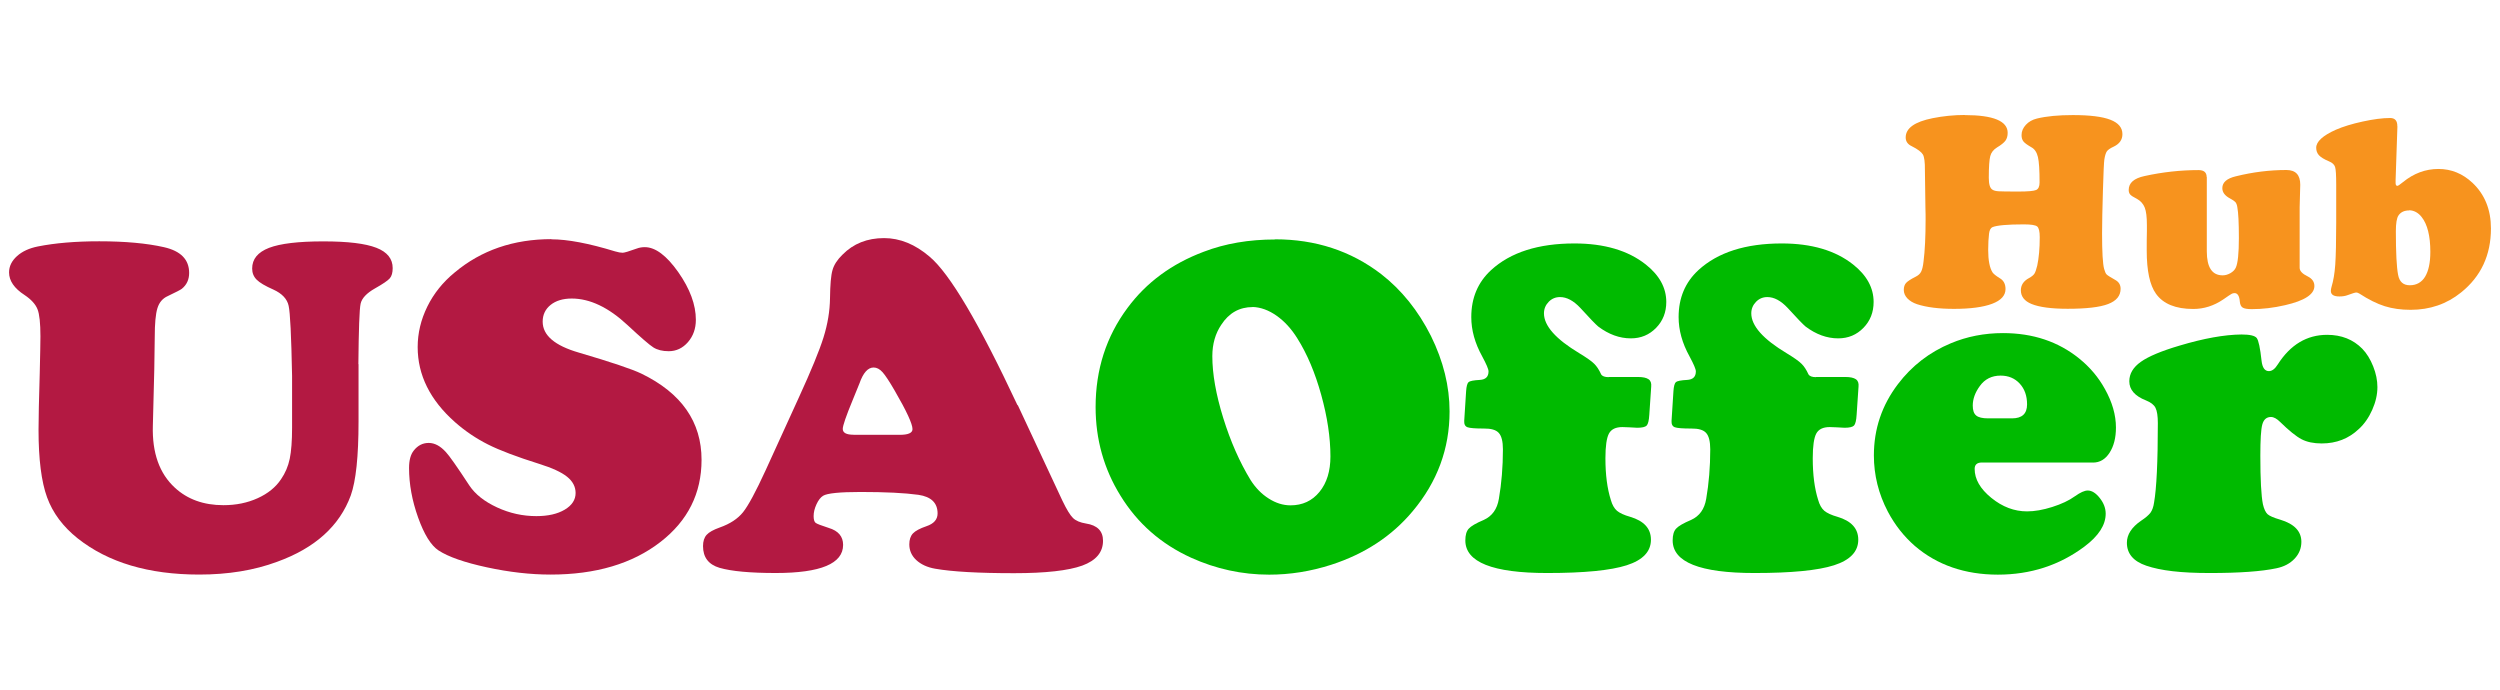 <svg xmlns="http://www.w3.org/2000/svg" id="Layer_1" data-name="Layer 1" viewBox="0 0 290 80"><defs><style>      .cls-1 {        fill: #00ba00;      }      .cls-2 {        fill: #b31942;      }      .cls-3 {        fill: #f7931e;      }    </style></defs><g><path class="cls-2" d="m41.59,42.22v6.68c0,4.04-.3,6.89-.9,8.57-1.3,3.54-4.15,6.11-8.55,7.7-2.67.99-5.68,1.48-9.04,1.48-5.86,0-10.55-1.4-14.08-4.19-1.72-1.37-2.9-2.96-3.56-4.77s-.99-4.42-.99-7.83c0-1.33.05-3.52.14-6.57.05-2.15.08-3.58.08-4.27,0-1.52-.11-2.57-.34-3.15-.23-.58-.73-1.13-1.49-1.64-1.21-.78-1.81-1.66-1.81-2.63,0-.71.31-1.34.92-1.89.61-.55,1.42-.92,2.42-1.12,2.01-.4,4.38-.6,7.12-.6,3.01,0,5.51.23,7.5.68,1.95.44,2.93,1.43,2.93,2.99,0,.77-.28,1.38-.85,1.84-.13.11-.68.39-1.64.85-.58.26-.98.72-1.19,1.4-.21.68-.31,1.79-.31,3.34s-.07,5.02-.22,10.3c-.09,3.14.76,5.53,2.55,7.18,1.46,1.35,3.34,2.03,5.64,2.03,1.46,0,2.78-.27,3.97-.81,1.19-.54,2.09-1.27,2.71-2.2.49-.71.83-1.51,1.01-2.38.18-.88.27-2.07.27-3.59v-6.03c-.09-4.62-.22-7.33-.4-8.12-.17-.79-.76-1.42-1.77-1.88-.95-.42-1.6-.8-1.94-1.15-.35-.35-.52-.78-.52-1.29,0-1.1.65-1.89,1.96-2.4,1.31-.5,3.4-.75,6.29-.75s4.88.25,6.15.74c1.27.49,1.9,1.28,1.9,2.36,0,.53-.11.92-.33,1.18-.22.26-.79.65-1.73,1.18-.97.55-1.52,1.14-1.66,1.77s-.22,2.97-.26,7.03Z"></path><path class="cls-2" d="m63.96,27.76c1.88,0,4.35.47,7.39,1.4.37.11.66.16.88.16.18,0,.73-.16,1.64-.49.29-.11.6-.16.93-.16,1.22,0,2.52.97,3.88,2.9,1.36,1.94,2.04,3.78,2.04,5.53,0,1.02-.31,1.89-.92,2.59-.61.7-1.36,1.05-2.23,1.05-.73,0-1.32-.15-1.78-.44-.46-.29-1.46-1.16-3.01-2.6-2.19-2.04-4.35-3.07-6.46-3.07-1.02,0-1.84.25-2.45.74-.61.49-.92,1.14-.92,1.94,0,1.59,1.4,2.78,4.19,3.59,3.78,1.11,6.2,1.93,7.26,2.44,4.66,2.26,6.98,5.6,6.98,10,0,3.89-1.59,7.07-4.77,9.53-3.25,2.52-7.5,3.78-12.74,3.78-2.34,0-4.8-.28-7.39-.84-2.59-.56-4.46-1.21-5.61-1.96-.88-.58-1.67-1.86-2.37-3.82-.7-1.96-1.05-3.88-1.05-5.74,0-.89.18-1.57.55-2.03.46-.58,1.03-.88,1.73-.88s1.36.36,2,1.07c.38.4,1.29,1.69,2.71,3.86.68,1.02,1.75,1.87,3.22,2.55,1.47.68,2.99,1.01,4.56,1.01,1.35,0,2.45-.25,3.29-.75.84-.5,1.26-1.15,1.26-1.93,0-.73-.33-1.36-.99-1.89-.66-.53-1.73-1.02-3.2-1.48-2.61-.82-4.6-1.57-5.97-2.26s-2.65-1.55-3.83-2.59c-2.89-2.56-4.33-5.46-4.33-8.71,0-1.61.37-3.17,1.12-4.7.75-1.52,1.81-2.84,3.18-3.96,3.07-2.57,6.81-3.86,11.23-3.86Z"></path><path class="cls-2" d="m118.06,46.99l5.18,11.09c.49,1.02.9,1.69,1.23,2.01.33.32.83.53,1.51.64,1.31.2,1.97.87,1.97,2,0,1.33-.8,2.29-2.41,2.88-1.61.58-4.24.88-7.89.88-4.13,0-7.19-.17-9.18-.52-.91-.16-1.64-.5-2.18-1-.54-.5-.81-1.11-.81-1.82,0-.55.14-.97.42-1.27.28-.3.81-.58,1.57-.84.86-.29,1.29-.78,1.29-1.48,0-1.22-.74-1.94-2.22-2.16-1.59-.22-3.83-.33-6.71-.33-2.43,0-3.88.15-4.35.44-.29.18-.55.51-.77.99-.22.48-.33.93-.33,1.37,0,.4.08.66.23.78.15.12.66.31,1.52.59,1.11.33,1.67.99,1.67,1.97,0,2.17-2.6,3.26-7.81,3.26-2.96,0-5.13-.2-6.52-.6-1.28-.38-1.92-1.22-1.92-2.52,0-.57.14-1,.42-1.31.28-.31.79-.59,1.52-.85,1.19-.42,2.09-1.01,2.7-1.77.61-.76,1.48-2.38,2.62-4.86l3.86-8.46c1.42-3.1,2.38-5.43,2.86-6.97.48-1.54.73-3.05.75-4.53.02-1.57.11-2.66.29-3.27.17-.61.56-1.21,1.16-1.79,1.26-1.28,2.87-1.92,4.82-1.92,1.84,0,3.61.72,5.29,2.16,2.34,1.97,5.73,7.71,10.19,17.23Zm-19.06,3.45h5.37c.99,0,1.48-.22,1.48-.66,0-.6-.68-2.08-2.05-4.44-.62-1.08-1.1-1.8-1.42-2.16-.33-.37-.68-.55-1.04-.55-.66,0-1.21.61-1.64,1.84-.07.16-.34.81-.79,1.94-.77,1.86-1.15,2.98-1.15,3.34,0,.46.42.68,1.26.68Z"></path></g><g><path class="cls-1" d="m147.91,27.76c4.69,0,8.79,1.34,12.3,4.03,2.37,1.84,4.3,4.24,5.78,7.18,1.44,2.92,2.16,5.84,2.16,8.76,0,4.31-1.42,8.16-4.27,11.56-2.41,2.89-5.56,4.96-9.45,6.22-2.39.77-4.79,1.15-7.2,1.15-3.16,0-6.18-.66-9.07-1.97-3.49-1.59-6.22-3.99-8.19-7.2-1.92-3.1-2.88-6.53-2.88-10.27,0-4.35,1.23-8.18,3.7-11.5,2.19-2.96,5.14-5.13,8.85-6.52,2.48-.95,5.24-1.42,8.27-1.42Zm-2.6,7.86c-1.53,0-2.75.68-3.64,2.05-.69,1.02-1.04,2.24-1.04,3.64,0,2.06.42,4.45,1.26,7.16.84,2.71,1.9,5.12,3.18,7.22.57.89,1.26,1.61,2.1,2.14.83.53,1.67.79,2.53.79,1.39,0,2.51-.52,3.36-1.56s1.27-2.41,1.27-4.11c0-2.21-.36-4.59-1.07-7.15-.71-2.56-1.63-4.74-2.77-6.55-.69-1.11-1.5-1.99-2.41-2.63-.91-.64-1.84-.98-2.77-1.01Z"></path><path class="cls-1" d="m186.61,43.73h3.4c.57,0,.97.09,1.22.26.25.17.35.46.31.86l-.22,3.26c-.04.66-.14,1.07-.3,1.25-.16.17-.53.26-1.1.26-.13,0-.43-.02-.9-.05-.33-.02-.6-.03-.82-.03-.77,0-1.29.25-1.56.75-.27.5-.41,1.46-.41,2.86,0,1.92.21,3.53.63,4.85.16.57.4.98.71,1.25.31.26.82.5,1.53.7,1.61.48,2.41,1.36,2.41,2.66,0,1.37-.94,2.36-2.81,2.96-1.87.6-4.94.9-9.22.9-6.34,0-9.5-1.26-9.5-3.78,0-.62.13-1.08.4-1.37.26-.29.84-.63,1.74-1.01.97-.44,1.55-1.25,1.75-2.44.31-1.79.47-3.71.47-5.75,0-.91-.16-1.55-.48-1.9-.32-.36-.9-.52-1.74-.51-.99,0-1.62-.05-1.89-.15-.27-.1-.4-.34-.38-.73l.22-3.45c.04-.57.13-.92.29-1.05.15-.14.59-.22,1.3-.26.68-.04,1.01-.37,1.01-.99,0-.26-.25-.84-.74-1.75-.84-1.52-1.26-3.03-1.26-4.55,0-2.23.77-4.04,2.3-5.45,2.25-2.06,5.47-3.09,9.67-3.09,3.45,0,6.21.81,8.27,2.44,1.59,1.26,2.38,2.71,2.38,4.35,0,1.19-.39,2.19-1.18,3-.79.81-1.76,1.22-2.93,1.22-1.31,0-2.57-.46-3.78-1.37-.29-.24-.99-.96-2.08-2.16-.79-.84-1.57-1.26-2.36-1.26-.51,0-.95.18-1.31.55s-.55.81-.55,1.34c0,1.44,1.37,2.99,4.11,4.63.84.51,1.41.91,1.71,1.21.3.29.57.7.81,1.23.13.22.42.33.88.33Z"></path><path class="cls-1" d="m210.66,43.73h3.4c.57,0,.97.09,1.22.26.25.17.35.46.31.86l-.22,3.26c-.04.66-.14,1.07-.3,1.25-.16.17-.53.26-1.1.26-.13,0-.43-.02-.9-.05-.33-.02-.6-.03-.82-.03-.77,0-1.29.25-1.56.75-.27.5-.41,1.46-.41,2.86,0,1.92.21,3.53.63,4.85.16.57.4.98.71,1.25.31.26.82.5,1.53.7,1.61.48,2.41,1.36,2.41,2.66,0,1.37-.94,2.36-2.81,2.96-1.87.6-4.94.9-9.22.9-6.34,0-9.5-1.26-9.5-3.78,0-.62.13-1.08.4-1.37.26-.29.84-.63,1.74-1.01.97-.44,1.55-1.25,1.75-2.44.31-1.79.47-3.71.47-5.75,0-.91-.16-1.55-.48-1.9-.32-.36-.9-.52-1.74-.51-.99,0-1.62-.05-1.89-.15-.27-.1-.4-.34-.38-.73l.22-3.45c.04-.57.13-.92.29-1.05.15-.14.59-.22,1.3-.26.68-.04,1.01-.37,1.01-.99,0-.26-.25-.84-.74-1.75-.84-1.52-1.26-3.03-1.26-4.55,0-2.23.77-4.04,2.3-5.45,2.25-2.06,5.47-3.09,9.67-3.09,3.45,0,6.21.81,8.27,2.44,1.59,1.26,2.38,2.71,2.38,4.35,0,1.19-.39,2.19-1.18,3-.79.81-1.76,1.22-2.93,1.22-1.31,0-2.57-.46-3.78-1.37-.29-.24-.99-.96-2.08-2.16-.79-.84-1.57-1.26-2.36-1.26-.51,0-.95.18-1.31.55s-.55.81-.55,1.34c0,1.44,1.37,2.99,4.11,4.63.84.51,1.41.91,1.71,1.21.3.29.57.7.81,1.23.13.22.42.33.88.33Z"></path><path class="cls-1" d="m242.78,53.65h-12.87c-.57,0-.85.25-.85.74,0,1.19.64,2.31,1.93,3.36,1.29,1.05,2.67,1.57,4.15,1.57.88,0,1.85-.17,2.92-.51,1.07-.34,1.95-.75,2.64-1.25.62-.44,1.11-.66,1.48-.66.47,0,.94.29,1.4.88.46.58.68,1.19.68,1.81,0,1.31-.82,2.58-2.46,3.81-2.9,2.17-6.25,3.26-10.05,3.26s-7.05-1.11-9.64-3.34c-1.26-1.1-2.3-2.42-3.12-3.97-1.08-2.06-1.62-4.24-1.62-6.52,0-3.07.93-5.82,2.79-8.27,1.61-2.12,3.65-3.7,6.14-4.74,1.86-.78,3.88-1.18,6.05-1.18,3.47,0,6.42.99,8.85,2.96,1.22.99,2.21,2.15,2.96,3.51.86,1.53,1.29,3.03,1.29,4.49,0,1.19-.25,2.16-.74,2.92-.49.76-1.13,1.14-1.92,1.14Zm-12.16-5.12h2.77c1.17,0,1.75-.54,1.75-1.62,0-.99-.28-1.79-.85-2.41-.57-.62-1.31-.93-2.22-.93-1.02,0-1.83.4-2.41,1.21-.55.75-.82,1.51-.82,2.27,0,.55.13.93.4,1.15.26.22.73.33,1.38.33Z"></path><path class="cls-1" d="m260.01,38.8c.97,0,1.56.14,1.77.41.21.27.4,1.15.56,2.63.09.8.37,1.21.85,1.21.37,0,.71-.26,1.04-.79,1.46-2.28,3.37-3.42,5.72-3.42,1.66,0,3.02.54,4.08,1.62.51.53.93,1.21,1.26,2.04.33.83.49,1.63.49,2.4,0,.86-.2,1.74-.6,2.64-.4.9-.92,1.65-1.56,2.23-1.17,1.11-2.6,1.67-4.3,1.67-.93,0-1.71-.16-2.34-.49s-1.46-1-2.48-2c-.38-.38-.74-.58-1.07-.58-.51,0-.84.29-1,.86-.16.58-.23,1.78-.23,3.63,0,2.76.1,4.64.3,5.64.13.55.31.93.53,1.14.23.21.72.42,1.47.64,1.64.49,2.46,1.35,2.46,2.57,0,.75-.26,1.4-.79,1.96-.53.56-1.23.93-2.11,1.11-1.75.37-4.33.55-7.72.55s-5.69-.28-7.37-.85c-1.5-.51-2.25-1.4-2.25-2.66,0-.95.55-1.8,1.64-2.55.53-.35.89-.66,1.1-.94.2-.28.34-.67.41-1.16.29-1.66.44-4.74.44-9.23,0-.82-.09-1.41-.27-1.77-.18-.36-.55-.64-1.1-.86-1.3-.51-1.94-1.25-1.94-2.22,0-.88.45-1.63,1.34-2.26.89-.63,2.39-1.26,4.49-1.88,2.81-.84,5.2-1.27,7.18-1.29Z"></path></g><g><path class="cls-3" d="m227.9,13.35c3.32,0,4.99.69,4.99,2.06,0,.37-.09.68-.26.91-.17.23-.5.5-.97.78-.42.26-.68.59-.79,1.01s-.17,1.26-.17,2.52c0,.75.14,1.2.42,1.37.16.11.4.17.73.19.32.02,1.09.03,2.29.03,1.1,0,1.78-.06,2.05-.18.27-.12.4-.41.4-.88,0-1.41-.06-2.39-.19-2.94-.13-.55-.38-.93-.75-1.13-.47-.27-.78-.49-.93-.68-.15-.19-.22-.43-.22-.74,0-.44.17-.83.5-1.19.33-.36.76-.6,1.29-.73,1.11-.27,2.5-.4,4.17-.4,1.96,0,3.41.18,4.34.54.93.36,1.4.91,1.4,1.67,0,.64-.33,1.12-.99,1.44-.42.19-.69.38-.81.55s-.23.5-.3.98c-.04.27-.1,1.45-.16,3.55-.06,2.1-.1,3.77-.1,5,0,2.16.08,3.54.24,4.12.09.32.18.53.29.64.11.11.44.32,1.01.64.4.22.61.56.61,1.02,0,.81-.48,1.4-1.45,1.77-.96.37-2.53.55-4.69.55-1.9,0-3.3-.19-4.2-.56-.82-.34-1.23-.87-1.23-1.58,0-.61.31-1.08.94-1.42.31-.17.52-.34.63-.51.11-.17.22-.48.33-.94.19-.89.29-1.99.29-3.29,0-.67-.1-1.09-.3-1.25-.2-.16-.71-.24-1.54-.24-1.91,0-3.12.11-3.64.32-.21.09-.35.34-.4.75-.06.51-.1,1.14-.1,1.89,0,1.21.17,2.09.51,2.62.12.17.39.39.83.66.45.26.67.68.67,1.26,0,.75-.52,1.32-1.55,1.71-1.03.39-2.51.59-4.43.59-1.75,0-3.17-.18-4.28-.54-.48-.16-.85-.39-1.13-.68-.27-.29-.41-.62-.41-.97s.09-.62.26-.81c.17-.19.54-.44,1.12-.73.3-.15.51-.34.63-.58.12-.23.22-.63.28-1.18.16-1.25.24-2.88.24-4.89,0-.37,0-.81-.02-1.33-.04-2.56-.06-4.02-.06-4.38.01-.92-.07-1.52-.23-1.81-.17-.29-.6-.62-1.3-.97-.47-.22-.7-.56-.7-1.01,0-1.08,1.04-1.82,3.13-2.24,1.21-.24,2.46-.37,3.74-.37Z"></path><path class="cls-3" d="m255.99,20.5v8.66c0,1.85.61,2.78,1.84,2.78.31,0,.61-.09.91-.26.3-.18.51-.39.62-.65.23-.51.35-1.65.35-3.42s-.06-2.94-.18-3.58c-.04-.27-.12-.46-.22-.58-.11-.12-.31-.26-.61-.42-.61-.32-.91-.72-.91-1.21,0-.66.52-1.12,1.57-1.37,1.98-.49,3.94-.73,5.86-.73,1.08,0,1.61.57,1.61,1.71,0,.12,0,.36-.02.72-.02.51-.04,1.13-.05,1.87v7.05c0,.36.31.69.93.99.52.26.78.63.78,1.12,0,.96-1.13,1.7-3.4,2.22-1.33.31-2.62.46-3.87.46-.51,0-.86-.06-1.05-.18-.19-.12-.3-.35-.33-.69-.05-.66-.26-.99-.61-.99-.13,0-.25.03-.35.09-.11.06-.43.27-.97.65-1.08.73-2.23,1.1-3.47,1.1-2.05,0-3.49-.59-4.33-1.77-.71-.99-1.07-2.66-1.07-5,0-.87,0-1.62.02-2.24v-.73c0-.92-.08-1.59-.25-2.02-.17-.43-.47-.77-.9-1.01-.42-.21-.68-.38-.79-.51s-.17-.3-.17-.53c0-.81.61-1.35,1.84-1.61,2.09-.46,4.18-.69,6.26-.69.63,0,.94.27.94.8Z"></path><path class="cls-3" d="m278.1,14.66l-.21,6.23v.35c0,.21.07.32.21.32.07,0,.29-.14.64-.43,1.25-1.02,2.62-1.53,4.12-1.53s2.81.54,3.95,1.61c1.43,1.35,2.14,3.12,2.14,5.29,0,3.1-1.16,5.58-3.47,7.43-1.66,1.34-3.61,2.01-5.85,2.01-1.11,0-2.11-.14-3-.42s-1.86-.76-2.92-1.45c-.16-.1-.29-.14-.38-.14-.12,0-.45.1-.99.3-.28.11-.6.16-.97.16-.66,0-.99-.21-.99-.64,0-.14.03-.3.08-.48.21-.69.36-1.55.43-2.57s.11-2.64.11-4.86v-4.41c0-1.1-.04-1.78-.13-2.06-.09-.28-.32-.5-.72-.66-.55-.23-.94-.47-1.15-.7-.21-.23-.32-.52-.32-.87,0-.71.76-1.41,2.28-2.09.83-.36,1.87-.68,3.11-.95s2.3-.41,3.19-.41c.56,0,.84.32.83.96Zm1.37,9.75c-.58,0-.99.2-1.25.59-.2.3-.3.91-.3,1.82,0,2.5.09,4.19.26,5.06.15.81.6,1.21,1.36,1.21s1.37-.33,1.77-.99c.4-.66.61-1.62.61-2.88,0-1.85-.34-3.21-1.02-4.06-.39-.49-.87-.75-1.42-.77Z"></path></g></svg>